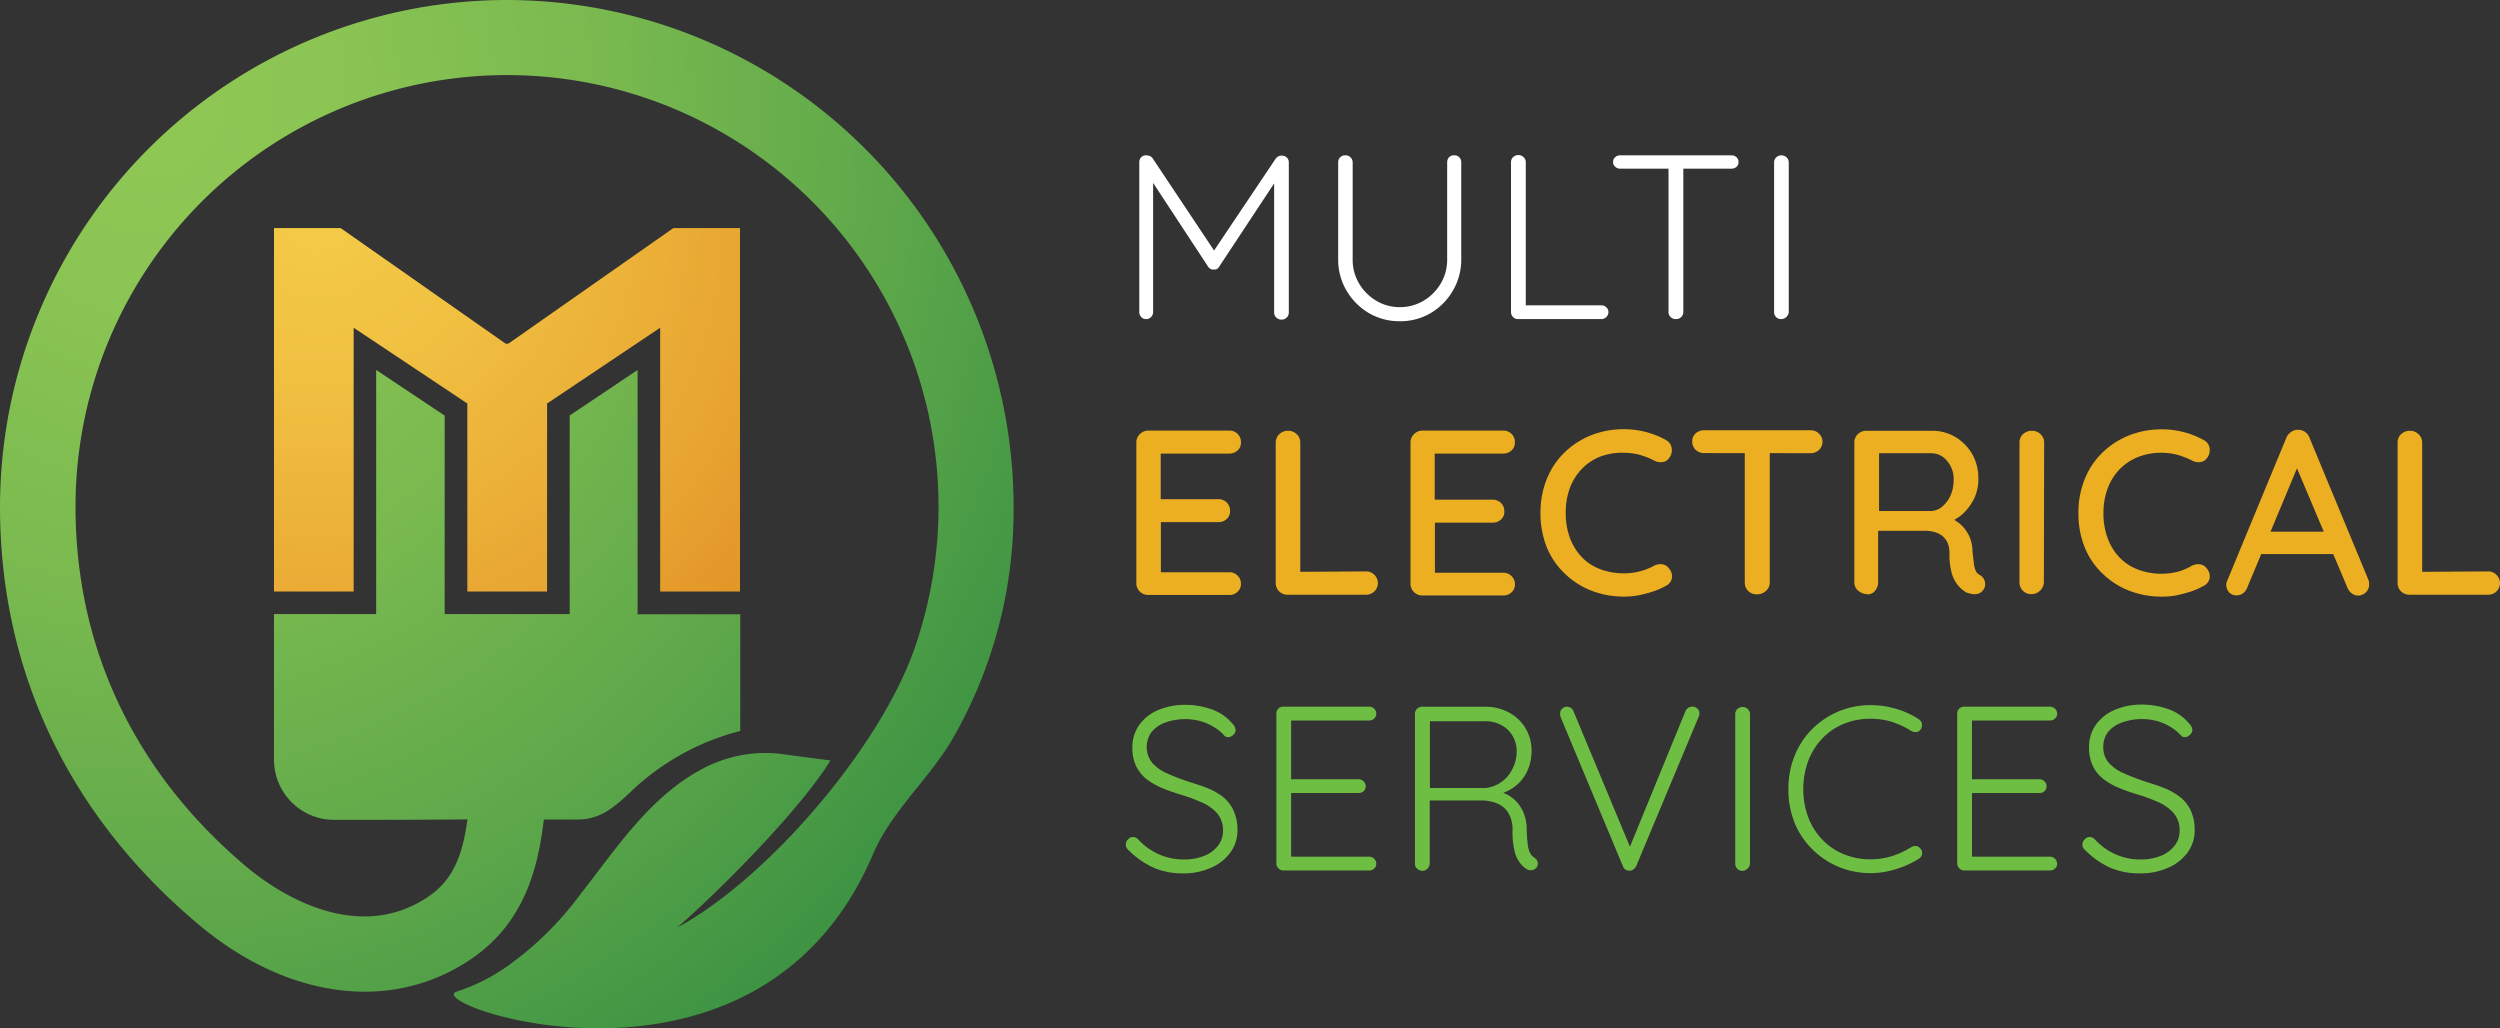 <?xml version="1.0" encoding="UTF-8"?> <svg xmlns="http://www.w3.org/2000/svg" xmlns:xlink="http://www.w3.org/1999/xlink" width="221.8" height="91.23" viewBox="0 0 221.8 91.23"><rect x="0" y="0" width="221.8" height="91.23" fill="#333333" stroke="none"/><defs><radialGradient id="radial-gradient" cx="-0.021" cy="-0.033" r="1.68" gradientTransform="translate(0.11) scale(0.78 1)" gradientUnits="objectBoundingBox"><stop offset="0" stop-color="#f4cb48"></stop><stop offset="0.26" stop-color="#f1c142"></stop><stop offset="0.7" stop-color="#e8a632"></stop><stop offset="1" stop-color="#e19025"></stop></radialGradient><radialGradient id="radial-gradient-2" cx="0.154" cy="0.093" r="1.03" gradientTransform="translate(-0.007) scale(1.014 1)" gradientUnits="objectBoundingBox"><stop offset="0" stop-color="#90c854"></stop><stop offset="0.18" stop-color="#8ac453"></stop><stop offset="0.43" stop-color="#79b94f"></stop><stop offset="0.71" stop-color="#5da74a"></stop><stop offset="1" stop-color="#389042"></stop></radialGradient></defs><g id="mes-logo" transform="translate(0 -0.2)"><g id="Multi"><path id="Path_1" data-name="Path 1" d="M137.338,18.839a.88.88,0,0,1,.3.059.591.591,0,0,1,.259.207l5.73,8.6h-.562l5.752-8.576a.673.673,0,0,1,.991-.089.6.6,0,0,1,.17.444V32.791a.6.6,0,0,1-.185.436.614.614,0,0,1-.458.185.636.636,0,0,1-.473-.185.6.6,0,0,1-.185-.436V20.725l.37.044-5.249,7.948a.532.532,0,0,1-.185.2.5.5,0,0,1-.3.052.466.466,0,0,1-.281-.052.621.621,0,0,1-.214-.2l-5.271-8.029.392-.274V32.746a.621.621,0,0,1-.177.436.584.584,0,0,1-.444.185.547.547,0,0,1-.436-.185.651.651,0,0,1-.17-.436V19.438a.621.621,0,0,1,.177-.436.584.584,0,0,1,.451-.163Z" transform="translate(-35.635 -4.858)" fill="#fff"></path><path id="Path_2" data-name="Path 2" d="M170.871,18.839a.591.591,0,0,1,.458.177.628.628,0,0,1,.17.444v8.591a5.412,5.412,0,0,1-.739,2.787,5.545,5.545,0,0,1-1.944,1.981,5.294,5.294,0,0,1-2.765.739,5.36,5.36,0,0,1-2.773-.739,5.59,5.59,0,0,1-1.959-1.981,5.4,5.4,0,0,1-.739-2.787V19.46a.6.6,0,0,1,.177-.444.636.636,0,0,1,.488-.177.628.628,0,0,1,.621.621v8.591a4.081,4.081,0,0,0,.569,2.159,4.318,4.318,0,0,0,1.523,1.53,4.007,4.007,0,0,0,2.078.569,4.111,4.111,0,0,0,2.122-.569,4.377,4.377,0,0,0,1.523-1.53,4.148,4.148,0,0,0,.569-2.159V19.46a.658.658,0,0,1,.163-.444.584.584,0,0,1,.458-.177Z" transform="translate(-41.857 -4.858)" fill="#fff"></path><path id="Path_3" data-name="Path 3" d="M189.334,32.14a.591.591,0,0,1,.436.17.569.569,0,0,1,.192.429.584.584,0,0,1-.192.444.6.6,0,0,1-.436.177h-7.393a.584.584,0,0,1-.444-.185.621.621,0,0,1-.177-.436V19.431a.6.6,0,0,1,.185-.436.651.651,0,0,1,.481-.185.628.628,0,0,1,.444.185.584.584,0,0,1,.2.436V32.488l-.392-.347Z" transform="translate(-47.263 -4.851)" fill="#fff"></path><path id="Path_4" data-name="Path 4" d="M194.191,20.023a.651.651,0,0,1-.436-.17.547.547,0,0,1-.185-.436.532.532,0,0,1,.185-.414.643.643,0,0,1,.436-.163h9.885a.643.643,0,0,1,.436.163.577.577,0,0,1,.185.436.54.54,0,0,1-.185.429.673.673,0,0,1-.436.155Zm4.939,13.345a.606.606,0,0,1-.466-.185.621.621,0,0,1-.177-.436V19.52H199.8V32.747a.6.6,0,0,1-.185.436A.614.614,0,0,1,199.13,33.368Z" transform="translate(-50.456 -4.859)" fill="#fff"></path><path id="Path_5" data-name="Path 5" d="M214.191,32.725a.651.651,0,0,1-.214.458.629.629,0,0,1-.444.185.614.614,0,0,1-.473-.185.643.643,0,0,1-.17-.458V19.484a.621.621,0,0,1,.185-.458.673.673,0,0,1,.924,0,.606.606,0,0,1,.192.458Z" transform="translate(-55.492 -4.859)" fill="#fff"></path></g><g id="Group_29" data-name="Group 29" transform="translate(100.816 38.29)"><path id="Path_6" data-name="Path 6" d="M137.41,51.87H144.6a1.013,1.013,0,0,1,.739.288.976.976,0,0,1,.3.739.9.9,0,0,1-.3.739,1.065,1.065,0,0,1-.739.274h-6.284l.207-.355v4.65l-.207-.251h5.316a1.035,1.035,0,0,1,.739.288,1,1,0,0,1,.3.739.9.9,0,0,1-.3.739,1.05,1.05,0,0,1-.739.274h-5.242l.148-.185V64.6l-.148-.163h6.21a.969.969,0,0,1,.739.3.954.954,0,0,1,.3.695.924.924,0,0,1-.3.739,1.013,1.013,0,0,1-.739.281H137.41a1.035,1.035,0,0,1-.739-.3,1.02,1.02,0,0,1-.311-.739V52.927a1,1,0,0,1,.311-.739A1.043,1.043,0,0,1,137.41,51.87Z" transform="translate(-136.36 -51.758)" fill="#ecaf21"></path><path id="Path_7" data-name="Path 7" d="M161.094,64.37a1.006,1.006,0,0,1,.739.3,1.028,1.028,0,0,1-.739,1.767h-6.972a1.028,1.028,0,0,1-.739-.3,1.043,1.043,0,0,1-.3-.739V52.932a1.013,1.013,0,0,1,.318-.739,1.109,1.109,0,0,1,.806-.3,1.05,1.05,0,0,1,.739.3.983.983,0,0,1,.318.739V64.762l-.436-.355Z" transform="translate(-140.718 -51.764)" fill="#ecaf21"></path><path id="Path_8" data-name="Path 8" d="M170.3,51.87h7.179a1.02,1.02,0,0,1,.739.288.976.976,0,0,1,.3.739.9.9,0,0,1-.3.739,1.072,1.072,0,0,1-.739.274H171.2l.207-.355v4.65L171.227,58h5.316a1.035,1.035,0,0,1,.739.288.991.991,0,0,1,.3.739.9.9,0,0,1-.3.739,1.05,1.05,0,0,1-.739.274h-5.257l.14-.185v4.791l-.14-.163h6.2a.976.976,0,0,1,.739.3.954.954,0,0,1,.3.695.924.924,0,0,1-.3.739,1.013,1.013,0,0,1-.739.281H170.31a1.035,1.035,0,0,1-.739-.3,1.02,1.02,0,0,1-.311-.739V52.927a1.006,1.006,0,0,1,.311-.739,1.043,1.043,0,0,1,.725-.318Z" transform="translate(-144.936 -51.758)" fill="#ecaf21"></path><path id="Path_9" data-name="Path 9" d="M195.972,52.666a.909.909,0,0,1,.525.739,1.087,1.087,0,0,1-.237.872.806.806,0,0,1-.591.347,1.183,1.183,0,0,1-.739-.14,6.728,6.728,0,0,0-1.264-.5,5.472,5.472,0,0,0-1.412-.185,5.545,5.545,0,0,0-2.115.347,4.6,4.6,0,0,0-1.627,1.1,4.85,4.85,0,0,0-1.05,1.693A6.1,6.1,0,0,0,187.1,59.1a6.248,6.248,0,0,0,.392,2.314,5.013,5.013,0,0,0,1.087,1.7,4.436,4.436,0,0,0,1.641,1.035,5.952,5.952,0,0,0,2.048.347,5.693,5.693,0,0,0,1.375-.17,5.175,5.175,0,0,0,1.279-.5,1.213,1.213,0,0,1,.739-.133.85.85,0,0,1,.591.362,1.028,1.028,0,0,1,.259.88.939.939,0,0,1-.532.673,6.7,6.7,0,0,1-1.139.5,12.212,12.212,0,0,1-1.264.333,7.008,7.008,0,0,1-1.309.118,7.963,7.963,0,0,1-2.824-.5,7.142,7.142,0,0,1-2.366-1.479,6.78,6.78,0,0,1-1.627-2.314,8.059,8.059,0,0,1-.591-3.172,7.808,7.808,0,0,1,.555-2.957,6.869,6.869,0,0,1,1.553-2.344,7.275,7.275,0,0,1,2.358-1.538,7.844,7.844,0,0,1,2.957-.547,7.7,7.7,0,0,1,3.7.954Z" transform="translate(-149.002 -51.719)" fill="#ecaf21"></path><path id="Path_10" data-name="Path 10" d="M204.119,53.856a1.087,1.087,0,0,1-.739-.281.961.961,0,0,1-.311-.739.909.909,0,0,1,.311-.739,1.116,1.116,0,0,1,.739-.266h9.441a1.042,1.042,0,0,1,.739.281,1.006,1.006,0,0,1,0,1.479,1.072,1.072,0,0,1-.739.274Zm4.71,12.532a1.079,1.079,0,0,1-.8-.3,1.035,1.035,0,0,1-.3-.739V52.895h2.218V65.33a1.006,1.006,0,0,1-.325.739A1.124,1.124,0,0,1,208.829,66.387Z" transform="translate(-153.748 -51.748)" fill="#ecaf21"></path><path id="Path_11" data-name="Path 11" d="M223.762,66.4a1.353,1.353,0,0,1-.872-.3.932.932,0,0,1-.37-.739V52.932a1,1,0,0,1,.311-.739,1.035,1.035,0,0,1,.739-.3h5.856a3.985,3.985,0,0,1,2.048.547,4.236,4.236,0,0,1,1.479,1.479,4.3,4.3,0,0,1,.569,2.218,3.9,3.9,0,0,1-.3,1.6,4.591,4.591,0,0,1-.887,1.338,3.7,3.7,0,0,1-1.272.872l-.229-.392a3.32,3.32,0,0,1,1.124.651,3.446,3.446,0,0,1,.739,1,3.179,3.179,0,0,1,.3,1.3c.044.429.081.784.118,1.065a2.491,2.491,0,0,0,.155.695.739.739,0,0,0,.37.414.9.9,0,0,1,.466.621.843.843,0,0,1-.17.739.828.828,0,0,1-.473.318,1.235,1.235,0,0,1-.569,0,1.959,1.959,0,0,1-.5-.155,3.017,3.017,0,0,1-.673-.591,2.861,2.861,0,0,1-.555-1.072,6.292,6.292,0,0,1-.207-1.8,2.218,2.218,0,0,0-.163-.895,1.738,1.738,0,0,0-.458-.614,1.885,1.885,0,0,0-.688-.347,2.958,2.958,0,0,0-.872-.118h-4.436l.288-.414v4.961a1.175,1.175,0,0,1-.244.739.858.858,0,0,1-.628.355Zm.665-7.393h4.961a1.553,1.553,0,0,0,.924-.384,2.647,2.647,0,0,0,.739-.983,3.438,3.438,0,0,0,.281-1.412,2.455,2.455,0,0,0-.591-1.671,1.8,1.8,0,0,0-1.4-.673h-4.857l.229-.54v6.1Z" transform="translate(-158.819 -51.764)" fill="#ecaf21"></path><path id="Path_12" data-name="Path 12" d="M244.5,65.346a1.079,1.079,0,0,1-.347.739,1.065,1.065,0,0,1-.739.3,1.028,1.028,0,0,1-1.079-1.057V52.932a1,1,0,0,1,.311-.739,1.131,1.131,0,0,1,.813-.3,1.05,1.05,0,0,1,.739.3.991.991,0,0,1,.325.739Z" transform="translate(-163.982 -51.764)" fill="#ecaf21"></path><path id="Path_13" data-name="Path 13" d="M260.514,52.666a.932.932,0,0,1,.532.739,1.109,1.109,0,0,1-.237.872.821.821,0,0,1-.591.347,1.183,1.183,0,0,1-.739-.14,7,7,0,0,0-1.272-.5,5.375,5.375,0,0,0-1.4-.185,5.545,5.545,0,0,0-2.129.384,4.7,4.7,0,0,0-1.634,1.1A4.835,4.835,0,0,0,252,56.977a6.1,6.1,0,0,0-.37,2.159,6.247,6.247,0,0,0,.4,2.314,4.9,4.9,0,0,0,1.087,1.7,4.436,4.436,0,0,0,1.641,1.035,5.915,5.915,0,0,0,2.048.347,5.745,5.745,0,0,0,1.375-.17,5.175,5.175,0,0,0,1.279-.532,1.213,1.213,0,0,1,.739-.133.865.865,0,0,1,.591.362,1.057,1.057,0,0,1,.259.88.976.976,0,0,1-.532.673,6.966,6.966,0,0,1-1.139.5,12.731,12.731,0,0,1-1.264.333,7.12,7.12,0,0,1-1.309.118,7.962,7.962,0,0,1-2.824-.5,7.142,7.142,0,0,1-2.366-1.479A6.78,6.78,0,0,1,250,62.278a8.059,8.059,0,0,1-.591-3.172,7.807,7.807,0,0,1,.555-2.957,6.765,6.765,0,0,1,1.553-2.344,7.275,7.275,0,0,1,2.358-1.538,7.793,7.793,0,0,1,2.957-.547,7.394,7.394,0,0,1,1.937.251,7.3,7.3,0,0,1,1.745.695Z" transform="translate(-165.827 -51.719)" fill="#ecaf21"></path><path id="Path_14" data-name="Path 14" d="M273.693,54.544l-4.673,11.208a1.124,1.124,0,0,1-.37.518.924.924,0,0,1-.562.192.865.865,0,0,1-.688-.266,1.05,1.05,0,0,1-.251-.651,1.02,1.02,0,0,1,.067-.333l5.271-12.746a1.124,1.124,0,0,1,.466-.525.932.932,0,0,1,.606-.163.983.983,0,0,1,.584.185,1.065,1.065,0,0,1,.392.518l5.212,12.569a1.035,1.035,0,0,1,.081.414.976.976,0,0,1-.3.739,1,1,0,0,1-.68.281.924.924,0,0,1-.569-.2,1.2,1.2,0,0,1-.384-.51L273.176,54.6ZM269.856,62.8l.954-1.989h5.841l.355,1.989Z" transform="translate(-170.452 -51.734)" fill="#ecaf21"></path><path id="Path_15" data-name="Path 15" d="M295.739,64.37a1,1,0,0,1,.739.3,1.028,1.028,0,0,1-.739,1.767h-6.972a1.028,1.028,0,0,1-1.057-1.057V52.932a1.006,1.006,0,0,1,.311-.739,1.124,1.124,0,0,1,.806-.3,1.05,1.05,0,0,1,.739.3.991.991,0,0,1,.325.739V64.762l-.436-.355Z" transform="translate(-175.811 -51.764)" fill="#ecaf21"></path></g><path id="Path_16" data-name="Path 16" d="M140.3,99.729a6.506,6.506,0,0,1-2.736-.5,7.645,7.645,0,0,1-2.218-1.553.968.968,0,0,1-.177-.207.643.643,0,0,1-.067-.3.621.621,0,0,1,.192-.451.606.606,0,0,1,.451-.214.621.621,0,0,1,.451.214,5.612,5.612,0,0,0,1.841,1.323,5.382,5.382,0,0,0,2.218.458,4.746,4.746,0,0,0,1.774-.311,2.861,2.861,0,0,0,1.235-.895,2.114,2.114,0,0,0,.458-1.346A2.314,2.314,0,0,0,143.2,94.4a3.926,3.926,0,0,0-1.375-.969,15.038,15.038,0,0,0-1.885-.695,15.979,15.979,0,0,1-1.619-.577,6.055,6.055,0,0,1-1.375-.784,3.349,3.349,0,0,1-.932-1.153,3.793,3.793,0,0,1-.333-1.664,3.357,3.357,0,0,1,.584-1.952,3.837,3.837,0,0,1,1.649-1.338,5.915,5.915,0,0,1,2.477-.488,6.854,6.854,0,0,1,2.358.414,4.126,4.126,0,0,1,1.782,1.227.939.939,0,0,1,.311.6.577.577,0,0,1-.207.414.636.636,0,0,1-.458.214.48.48,0,0,1-.347-.148,3.7,3.7,0,0,0-.895-.739,4.621,4.621,0,0,0-1.2-.532,5.234,5.234,0,0,0-3.113.111,2.839,2.839,0,0,0-1.22.821,2.262,2.262,0,0,0,.052,2.78,3.756,3.756,0,0,0,1.3.917c.54.244,1.116.466,1.723.673s1.168.362,1.715.577a6.107,6.107,0,0,1,1.479.8,3.283,3.283,0,0,1,.961,1.205,4.015,4.015,0,0,1,.37,1.826,3.253,3.253,0,0,1-.606,1.907,4.081,4.081,0,0,1-1.649,1.346,5.915,5.915,0,0,1-2.455.54Z" transform="translate(-35.216 -22.046)" fill="#6fbe44"></path><path id="Path_17" data-name="Path 17" d="M153.781,85H161.4a.606.606,0,0,1,.436.177.584.584,0,0,1,.192.444.547.547,0,0,1-.192.436.636.636,0,0,1-.436.17h-7.142l.214-.355v5.833l-.229-.266h6.225a.6.6,0,0,1,.436.185.584.584,0,0,1,.185.436.555.555,0,0,1-.185.436.643.643,0,0,1-.436.163h-6.188l.192-.207v5.981l-.111-.126H161.4a.584.584,0,0,1,.436.185.606.606,0,0,1,.192.436.547.547,0,0,1-.192.436.636.636,0,0,1-.436.17h-7.615a.591.591,0,0,1-.436-.192.584.584,0,0,1-.185-.436V85.6a.6.6,0,0,1,.185-.436.614.614,0,0,1,.436-.163Z" transform="translate(-39.923 -22.104)" fill="#6fbe44"></path><path id="Path_18" data-name="Path 18" d="M170.492,99.567a.739.739,0,0,1-.51-.192.591.591,0,0,1-.192-.436V85.631a.6.6,0,0,1,.185-.436.628.628,0,0,1,.436-.185h5.6a4.325,4.325,0,0,1,2.115.51,3.7,3.7,0,0,1,1.479,1.4,3.837,3.837,0,0,1,.532,2.011,4.17,4.17,0,0,1-.333,1.678,3.615,3.615,0,0,1-.932,1.3,3.933,3.933,0,0,1-1.353.776l-.739-.229a3.12,3.12,0,0,1,2.5,1.649,3.793,3.793,0,0,1,.429,1.774,11.641,11.641,0,0,0,.1,1.4,2.151,2.151,0,0,0,.214.739,1.176,1.176,0,0,0,.37.392.584.584,0,0,1,.281.355.591.591,0,0,1-.288.673.7.7,0,0,1-.318.074.784.784,0,0,1-.333-.081,2.218,2.218,0,0,1-.591-.525,2.647,2.647,0,0,1-.5-1.035,7.194,7.194,0,0,1-.192-1.907,2.957,2.957,0,0,0-.266-1.331,2.041,2.041,0,0,0-.658-.8,2.625,2.625,0,0,0-.895-.392,3.814,3.814,0,0,0-.924-.118h-4.835l.229-.288v5.87a.636.636,0,0,1-.17.436.547.547,0,0,1-.436.222Zm.377-7.349h5.175a2.861,2.861,0,0,0,1.331-.473,2.957,2.957,0,0,0,1.006-1.109,3.327,3.327,0,0,0,.436-1.641,2.625,2.625,0,0,0-.8-1.959,2.861,2.861,0,0,0-2.085-.739h-4.961l.148-.288v6.536Z" transform="translate(-44.258 -22.107)" fill="#6fbe44"></path><path id="Path_19" data-name="Path 19" d="M198.93,85a.658.658,0,0,1,.466.17.547.547,0,0,1,.177.414.843.843,0,0,1-.067.311l-5.538,13.242a.835.835,0,0,1-.274.318.651.651,0,0,1-.333.1.68.68,0,0,1-.347-.1.532.532,0,0,1-.229-.3l-5.523-13.219a.212.212,0,0,0-.044-.148,1.334,1.334,0,0,1,0-.185.54.54,0,0,1,.192-.436A.636.636,0,0,1,187.8,85a.643.643,0,0,1,.621.458l5.175,12.413h-.37l5.1-12.45A.643.643,0,0,1,198.93,85Z" transform="translate(-48.8 -22.104)" fill="#6fbe44"></path><path id="Path_20" data-name="Path 20" d="M209.539,98.932a.68.68,0,0,1-.222.451.636.636,0,0,1-.444.192.591.591,0,0,1-.466-.192.629.629,0,0,1-.177-.451V85.683a.621.621,0,0,1,.185-.458.673.673,0,0,1,.481-.185.658.658,0,0,1,.444.185.614.614,0,0,1,.2.458Z" transform="translate(-54.278 -22.115)" fill="#6fbe44"></path><path id="Path_21" data-name="Path 21" d="M226.163,86.062a.629.629,0,0,1,.288.429.739.739,0,0,1-.126.51.54.54,0,0,1-.37.207.8.8,0,0,1-.436-.089,7.261,7.261,0,0,0-1.693-.806,6.373,6.373,0,0,0-1.944-.288,6.159,6.159,0,0,0-2.351.444,5.412,5.412,0,0,0-1.9,1.286,5.915,5.915,0,0,0-1.257,1.981,7.32,7.32,0,0,0,.007,5.079,5.834,5.834,0,0,0,1.279,1.981,5.56,5.56,0,0,0,1.9,1.264,6.174,6.174,0,0,0,2.322.436,6.262,6.262,0,0,0,1.922-.288,7.393,7.393,0,0,0,1.693-.791.739.739,0,0,1,.444-.1.532.532,0,0,1,.384.244.547.547,0,0,1,.133.488.577.577,0,0,1-.281.4,8.132,8.132,0,0,1-1.22.628,9.5,9.5,0,0,1-1.479.466,7.208,7.208,0,0,1-1.582.177,7.394,7.394,0,0,1-2.8-.54,7.29,7.29,0,0,1-2.322-1.53,6.92,6.92,0,0,1-1.6-2.351,7.8,7.8,0,0,1-.569-3.053,7.7,7.7,0,0,1,.562-2.957,7.045,7.045,0,0,1,1.553-2.358,7.3,7.3,0,0,1,5.175-2.114,7.837,7.837,0,0,1,2.285.333A7.489,7.489,0,0,1,226.163,86.062Z" transform="translate(-55.938 -22.057)" fill="#6fbe44"></path><path id="Path_22" data-name="Path 22" d="M235.511,85H243.1a.6.6,0,0,1,.436.177.584.584,0,0,1,.192.444.547.547,0,0,1-.192.436.621.621,0,0,1-.436.17h-7.135l.207-.355v5.833l-.229-.266h6.225a.628.628,0,0,1,.621.621.554.554,0,0,1-.185.436.628.628,0,0,1-.436.163h-6.188l.192-.207v5.981l-.1-.126H243.1a.577.577,0,0,1,.436.185.606.606,0,0,1,.192.436.547.547,0,0,1-.192.436.621.621,0,0,1-.436.17h-7.615a.606.606,0,0,1-.436-.192.584.584,0,0,1-.185-.436V85.6a.6.6,0,0,1,.185-.436.628.628,0,0,1,.466-.163Z" transform="translate(-61.219 -22.104)" fill="#6fbe44"></path><path id="Path_23" data-name="Path 23" d="M255.1,99.724a6.565,6.565,0,0,1-2.743-.5,7.519,7.519,0,0,1-2.218-1.553.68.68,0,0,1-.177-.207.569.569,0,0,1-.074-.3.629.629,0,0,1,.2-.451.606.606,0,0,1,.444-.214.636.636,0,0,1,.458.214,5.663,5.663,0,0,0,1.834,1.323,5.427,5.427,0,0,0,2.218.458,4.747,4.747,0,0,0,1.774-.311,2.817,2.817,0,0,0,1.235-.895,2.077,2.077,0,0,0,.458-1.346,2.277,2.277,0,0,0-.518-1.553,3.963,3.963,0,0,0-1.368-.983,14.741,14.741,0,0,0-1.893-.695,15.981,15.981,0,0,1-1.619-.577,6,6,0,0,1-1.368-.784,3.268,3.268,0,0,1-.932-1.153,3.793,3.793,0,0,1-.333-1.664,3.408,3.408,0,0,1,.577-1.952,3.9,3.9,0,0,1,1.656-1.338,5.915,5.915,0,0,1,2.477-.488,6.883,6.883,0,0,1,2.358.414,4.125,4.125,0,0,1,1.789,1.242.939.939,0,0,1,.311.6.606.606,0,0,1-.207.414.651.651,0,0,1-.458.214.488.488,0,0,1-.355-.148,3.548,3.548,0,0,0-.895-.739,4.435,4.435,0,0,0-1.19-.532,5.234,5.234,0,0,0-3.113.111,2.861,2.861,0,0,0-1.242.821,2.107,2.107,0,0,0-.444,1.346,2.063,2.063,0,0,0,.5,1.434,3.786,3.786,0,0,0,1.323.917c.54.244,1.116.466,1.723.673s1.168.362,1.715.577a6.055,6.055,0,0,1,1.479.8,3.379,3.379,0,0,1,1,1.205,4.014,4.014,0,0,1,.362,1.826,3.246,3.246,0,0,1-.6,1.908,4.1,4.1,0,0,1-1.656,1.346,5.855,5.855,0,0,1-2.484.54Z" transform="translate(-65.137 -22.041)" fill="#6fbe44"></path><path id="Path_24" data-name="Path 24" d="M32.88,59.812V27.57h5.915L53.434,37.825h.237L68.309,27.57h5.915V59.812H67.141v-23.4L57.108,43.133V59.812H50.033V43.133L39.948,36.412v23.4Z" transform="translate(-8.571 -7.134)" fill="url(#radial-gradient)"></path><path id="Path_25" data-name="Path 25" d="M44.974.2A45.011,45.011,0,0,0,0,45.152C0,59.768,6.122,72.6,17.67,82.266c4.665,3.9,9.8,5.915,14.676,5.915a16.613,16.613,0,0,0,9.36-2.832c4.784-3.2,6.026-8.051,6.543-12.443h3.009a4.872,4.872,0,0,0,2.957-.983c1.094-.739,2.026-1.841,3.135-2.7a21.884,21.884,0,0,1,8.325-4.17V54.7H56.567V33.027l-6.026,4.037V54.682H39.451V37.071l-6.077-4.052V54.682H24.309V67.6a5.338,5.338,0,0,0,5.338,5.338c3.955,0,7.911,0,11.829-.044-.444,3.187-1.264,5.382-3.527,6.891-6.654,4.436-13.944-.895-16.029-2.639C11.977,68.81,6.7,57.72,6.7,45.152A38.283,38.283,0,1,1,81.142,57.72C78.1,66.452,68.226,78.067,60.079,82.5,63.9,79.161,70.976,72.064,73.69,67.65c0,.052-4.5-.591-4.828-.606a11.785,11.785,0,0,0-6.4,1.294c-4.8,2.477-7.756,7.127-11.016,11.26a28.642,28.642,0,0,1-6.284,6.218,16.731,16.731,0,0,1-4.621,2.351c-3.512,1.035,26.734,11.7,36.9-12.155,1.627-3.815,4.9-6.61,7-10.136a40.663,40.663,0,0,0,5.486-20.7A45.011,45.011,0,0,0,44.974.2Z" fill="url(#radial-gradient-2)"></path></g></svg> 